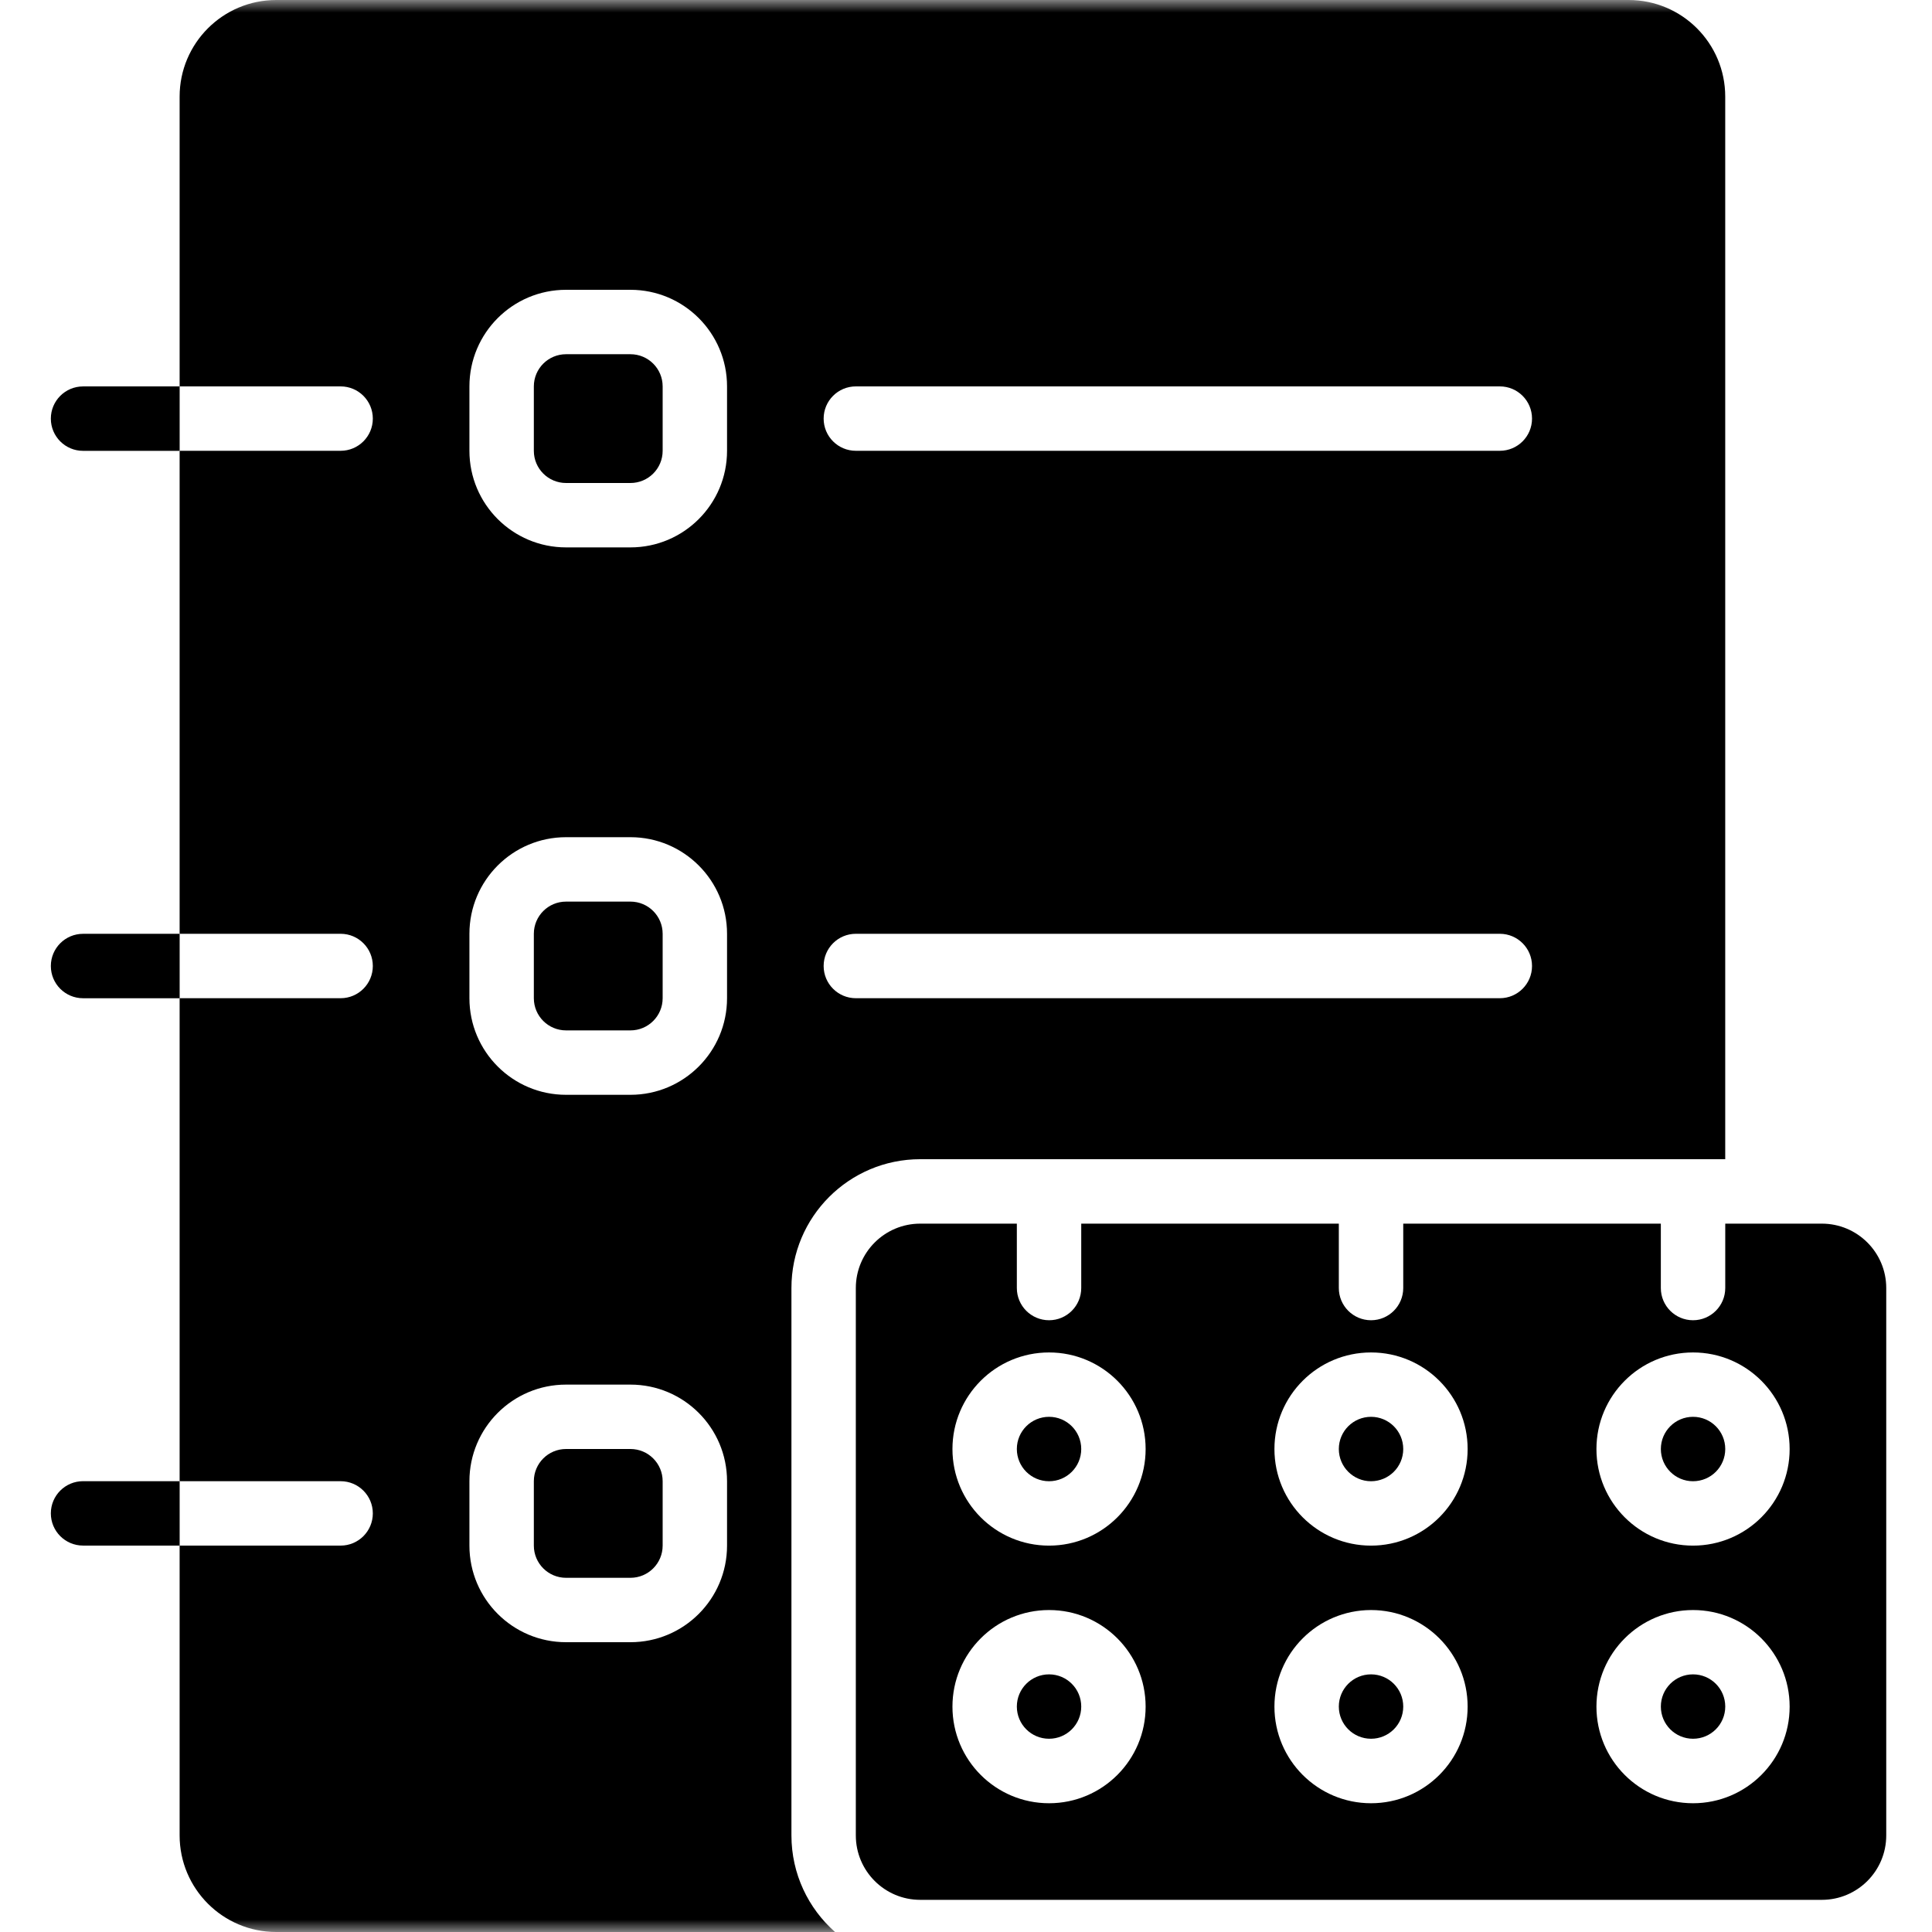 <svg xmlns="http://www.w3.org/2000/svg" width="76" height="76" viewBox="0 0 76 76" fill="none"><g clip-path="url(#clip0_429_5318)"><mask id="mask0_429_5318" style="mask-type:luminance" maskUnits="userSpaceOnUse" x="0" y="0" width="76" height="76"><path d="M76 0H0V76H76V0Z" fill="white"></path></mask><g mask="url(#mask0_429_5318)"><path d="M22.267 13.934C21.567 13.934 21 14.501 21 15.2V17.734C21 18.433 21.567 19 22.267 19H24.8C25.5 19 26.067 18.433 26.067 17.734V15.2C26.067 14.501 25.5 13.934 24.8 13.934H22.267Z" fill="black"></path><path d="M22.267 35.467C21.567 35.467 21 36.034 21 36.733V39.267C21 39.966 21.567 40.533 22.267 40.533H24.8C25.5 40.533 26.067 39.966 26.067 39.267V36.733C26.067 36.034 25.5 35.467 24.8 35.467H22.267Z" fill="black"></path><path d="M22.267 57C21.567 57 21 57.567 21 58.267V60.8C21 61.5 21.567 62.067 22.267 62.067H24.8C25.5 62.067 26.067 61.5 26.067 60.8V58.267C26.067 57.567 25.5 57 24.8 57H22.267Z" fill="black"></path><path fill-rule="evenodd" clip-rule="evenodd" d="M7.066 36.733V17.733H13.4C14.099 17.733 14.666 17.166 14.666 16.467C14.666 15.767 14.099 15.2 13.4 15.2H7.066V3.8C7.066 1.701 8.768 0 10.867 0H64.066C66.165 0 67.866 1.701 67.866 3.8V45.6H36.2C33.402 45.6 31.133 47.868 31.133 50.667V72.2C31.133 73.713 31.797 75.072 32.848 76H10.867C8.768 76 7.066 74.299 7.066 72.2V60.8H13.4C14.099 60.8 14.666 60.233 14.666 59.533C14.666 58.834 14.099 58.267 13.4 58.267H7.066V39.267H13.4C14.099 39.267 14.666 38.7 14.666 38C14.666 37.3 14.099 36.733 13.4 36.733H7.066ZM22.267 11.4C20.168 11.4 18.466 13.101 18.466 15.2V17.733C18.466 19.832 20.168 21.533 22.267 21.533H24.8C26.898 21.533 28.6 19.832 28.6 17.733V15.2C28.6 13.101 26.898 11.4 24.8 11.4H22.267ZM18.466 36.733C18.466 34.635 20.168 32.933 22.267 32.933H24.8C26.898 32.933 28.6 34.635 28.6 36.733V39.267C28.6 41.365 26.898 43.067 24.8 43.067H22.267C20.168 43.067 18.466 41.365 18.466 39.267V36.733ZM22.267 54.467C20.168 54.467 18.466 56.168 18.466 58.267V60.8C18.466 62.899 20.168 64.6 22.267 64.6H24.8C26.898 64.6 28.6 62.899 28.6 60.8V58.267C28.6 56.168 26.898 54.467 24.8 54.467H22.267ZM32.4 16.467C32.4 15.767 32.967 15.2 33.666 15.2H59C59.699 15.2 60.266 15.767 60.266 16.467C60.266 17.166 59.699 17.733 59 17.733H33.666C32.967 17.733 32.4 17.166 32.4 16.467ZM33.666 36.733C32.967 36.733 32.4 37.3 32.4 38C32.4 38.7 32.967 39.267 33.666 39.267H59C59.699 39.267 60.266 38.7 60.266 38C60.266 37.3 59.699 36.733 59 36.733H33.666Z" fill="black"></path><path d="M7.067 36.734V39.268H3.267C2.567 39.268 2 38.701 2 38.001C2 37.301 2.567 36.734 3.267 36.734H7.067Z" fill="black"></path><path d="M7.067 58.266H3.267C2.567 58.266 2 58.833 2 59.532C2 60.232 2.567 60.799 3.267 60.799H7.067V58.266Z" fill="black"></path><path d="M7.067 15.201H3.267C2.567 15.201 2 15.768 2 16.468C2 17.167 2.567 17.735 3.267 17.735H7.067V15.201Z" fill="black"></path><path d="M41.267 55.734C40.567 55.734 40 56.301 40 57.001C40 57.701 40.567 58.268 41.267 58.268C41.966 58.268 42.533 57.701 42.533 57.001C42.533 56.301 41.966 55.734 41.267 55.734Z" fill="black"></path><path d="M40 67.132C40 66.432 40.567 65.865 41.267 65.865C41.966 65.865 42.533 66.432 42.533 67.132C42.533 67.832 41.966 68.398 41.267 68.398C40.567 68.398 40 67.832 40 67.132Z" fill="black"></path><path d="M53.933 55.734C53.234 55.734 52.666 56.301 52.666 57.001C52.666 57.701 53.234 58.268 53.933 58.268C54.633 58.268 55.2 57.701 55.2 57.001C55.2 56.301 54.633 55.734 53.933 55.734Z" fill="black"></path><path d="M52.666 67.132C52.666 66.432 53.234 65.865 53.933 65.865C54.633 65.865 55.2 66.432 55.2 67.132C55.2 67.832 54.633 68.398 53.933 68.398C53.234 68.398 52.666 67.832 52.666 67.132Z" fill="black"></path><path d="M66.6 55.734C65.9 55.734 65.334 56.301 65.334 57.001C65.334 57.701 65.9 58.268 66.6 58.268C67.3 58.268 67.867 57.701 67.867 57.001C67.867 56.301 67.3 55.734 66.6 55.734Z" fill="black"></path><path d="M65.334 67.132C65.334 66.432 65.9 65.865 66.6 65.865C67.3 65.865 67.867 66.432 67.867 67.132C67.867 67.832 67.3 68.398 66.6 68.398C65.9 68.398 65.334 67.832 65.334 67.132Z" fill="black"></path><path fill-rule="evenodd" clip-rule="evenodd" d="M36.2 48.135C34.801 48.135 33.666 49.269 33.666 50.668V72.201C33.666 73.601 34.801 74.735 36.2 74.735H71.666C73.066 74.735 74.2 73.601 74.2 72.201V50.668C74.2 49.269 73.066 48.135 71.666 48.135H67.867V50.668C67.867 51.368 67.299 51.935 66.6 51.935C65.9 51.935 65.333 51.368 65.333 50.668V48.135H55.2V50.668C55.2 51.368 54.633 51.935 53.933 51.935C53.234 51.935 52.666 51.368 52.666 50.668V48.135H42.533V50.668C42.533 51.368 41.966 51.935 41.267 51.935C40.567 51.935 40 51.368 40 50.668V48.135H36.2ZM37.467 57.002C37.467 54.903 39.168 53.202 41.267 53.202C43.365 53.202 45.066 54.903 45.066 57.002C45.066 59.1 43.365 60.801 41.267 60.801C39.168 60.801 37.467 59.1 37.467 57.002ZM41.267 63.335C39.168 63.335 37.467 65.036 37.467 67.135C37.467 69.234 39.168 70.935 41.267 70.935C43.365 70.935 45.066 69.234 45.066 67.135C45.066 65.036 43.365 63.335 41.267 63.335ZM50.133 57.002C50.133 54.903 51.834 53.202 53.933 53.202C56.032 53.202 57.733 54.903 57.733 57.002C57.733 59.1 56.032 60.801 53.933 60.801C51.834 60.801 50.133 59.1 50.133 57.002ZM53.933 63.335C51.834 63.335 50.133 65.036 50.133 67.135C50.133 69.234 51.834 70.935 53.933 70.935C56.032 70.935 57.733 69.234 57.733 67.135C57.733 65.036 56.032 63.335 53.933 63.335ZM62.8 57.002C62.8 54.903 64.501 53.202 66.6 53.202C68.699 53.202 70.4 54.903 70.4 57.002C70.4 59.1 68.699 60.801 66.6 60.801C64.501 60.801 62.8 59.1 62.8 57.002ZM66.6 63.335C64.501 63.335 62.8 65.036 62.8 67.135C62.8 69.234 64.501 70.935 66.6 70.935C68.699 70.935 70.4 69.234 70.4 67.135C70.4 65.036 68.699 63.335 66.6 63.335Z" fill="black"></path></g></g><defs><clipPath id="clip0_429_5318"><rect width="76" height="76" fill="white"></rect></clipPath></defs></svg>